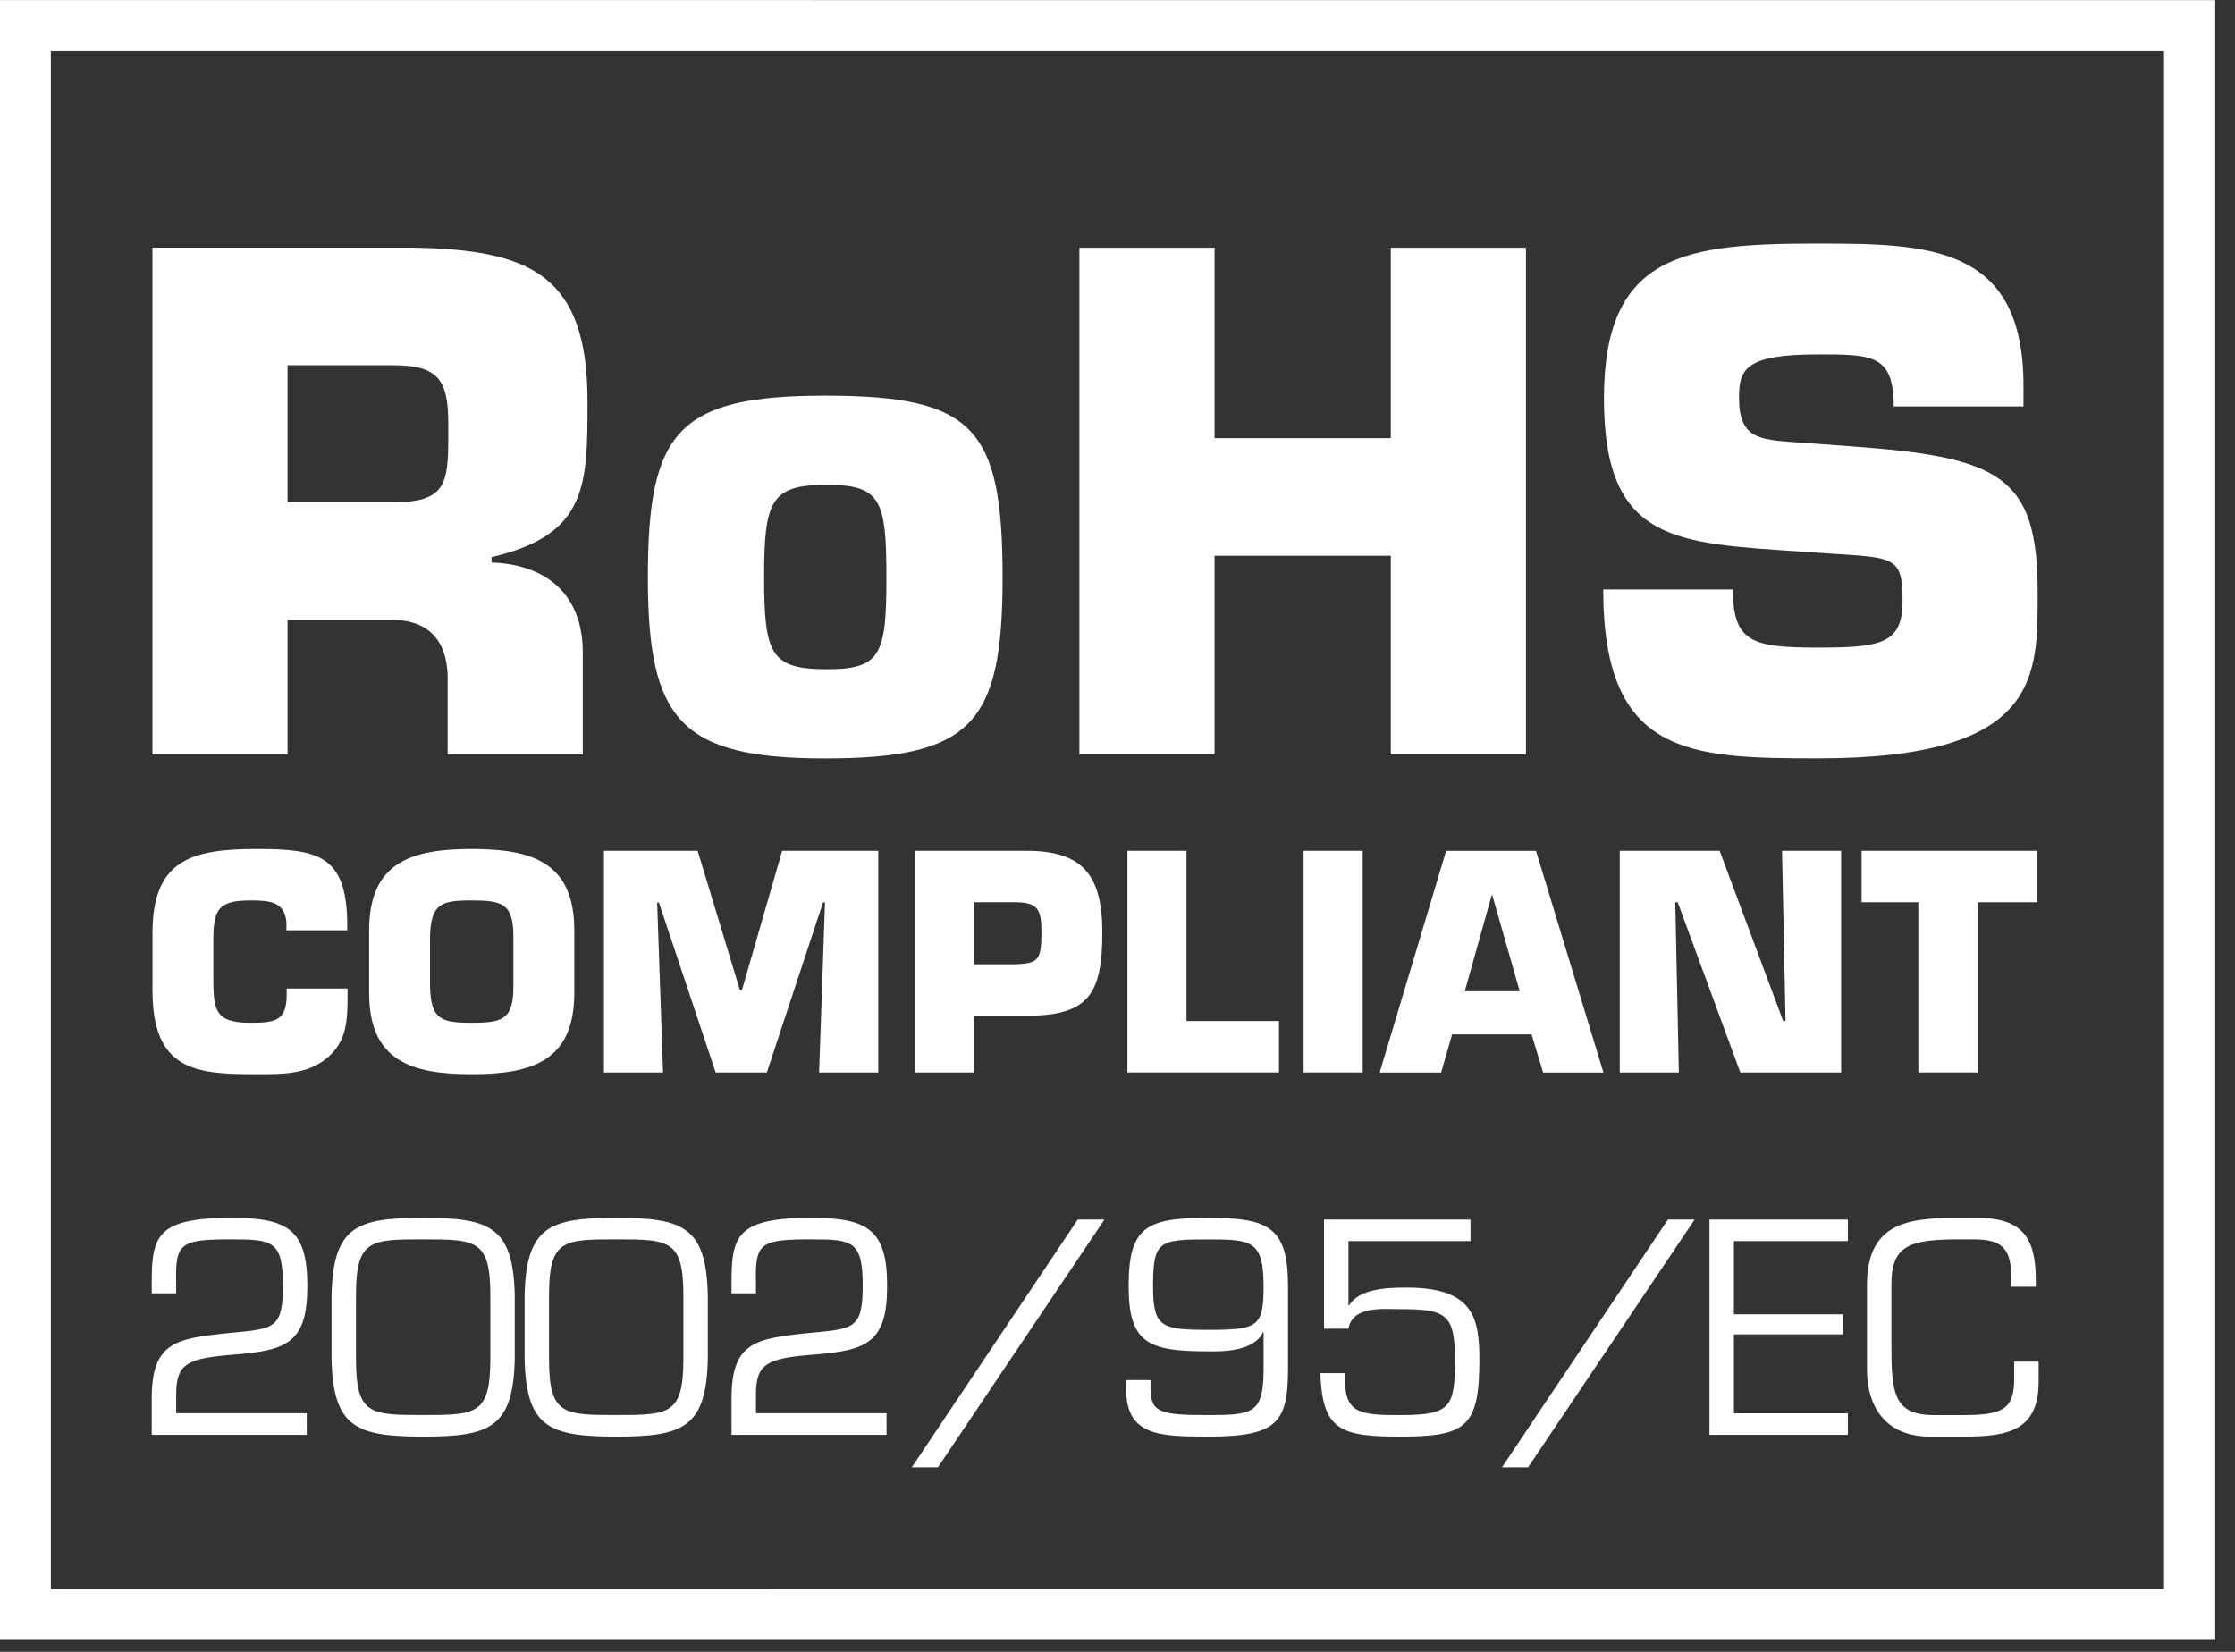 <?xml version="1.0" encoding="UTF-8" standalone="no"?>
<!DOCTYPE svg PUBLIC "-//W3C//DTD SVG 1.1//EN" "http://www.w3.org/Graphics/SVG/1.1/DTD/svg11.dtd">
<svg width="100%" height="100%" viewBox="0 0 69 51" version="1.1" xmlns="http://www.w3.org/2000/svg" xmlns:xlink="http://www.w3.org/1999/xlink" xml:space="preserve" xmlns:serif="http://www.serif.com/" style="fill-rule:evenodd;clip-rule:evenodd;stroke-linejoin:round;stroke-miterlimit:2;">
    <rect x="0" y="0" width="69" height="51" fill="#333333" stroke="none"/>
    <g transform="matrix(2,0,0,2,-2239.13,-1438.58)">
        <g transform="matrix(1,0,0,1,1125.62,727.003)">
            <path d="M0,0.042C0.897,0.042 0.865,-0.292 0.865,-1.178C0.865,-1.877 0.688,-2.075 0,-2.075L-1.616,-2.075L-1.616,0.042L0,0.042ZM-3.702,-3.89L0.323,-3.89C2.127,-3.858 3.014,-3.472 3.014,-1.522C3.014,-0.219 3.014,0.543 1.533,0.887L1.533,0.97C2.388,1.001 2.941,1.471 2.941,2.357L2.941,3.932L0.855,3.932L0.855,2.837C0.876,2.253 0.626,1.857 0,1.857L-1.616,1.857L-1.616,3.932L-3.702,3.932L-3.702,-3.89Z" style="fill:white;fill-rule:nonzero;"/>
        </g>
        <g transform="matrix(1,0,0,1,1131.36,728.193)">
            <path d="M0,0.01C0,1.199 0.104,1.428 0.97,1.428C1.804,1.428 1.888,1.199 1.888,0.01C1.888,-1.179 1.804,-1.419 0.97,-1.419C0.104,-1.419 0,-1.179 0,0.01M3.681,0.01C3.681,2.263 3.212,2.805 0.939,2.805C-1.304,2.805 -1.794,2.2 -1.794,0.01C-1.794,-2.232 -1.345,-2.795 0.939,-2.795C3.233,-2.795 3.681,-2.305 3.681,0.01" style="fill:white;fill-rule:nonzero;"/>
        </g>
        <g transform="matrix(1,0,0,1,1143.12,723.114)">
            <path d="M0,7.821L-2.086,7.821L-2.086,4.755L-4.807,4.755L-4.807,7.821L-6.893,7.821L-6.893,0L-4.807,0L-4.807,2.94L-2.086,2.94L-2.086,0L0,0L0,7.821Z" style="fill:white;fill-rule:nonzero;"/>
        </g>
        <g transform="matrix(1,0,0,1,1148.13,727.868)">
            <path d="M0,-1.689C2.315,-1.522 2.889,-1.23 2.889,0.564C2.889,1.857 2.941,3.129 -0.5,3.129C-2.492,3.129 -3.817,3.087 -3.817,0.522L-1.815,0.522C-1.815,1.335 -1.523,1.419 -0.5,1.419C0.48,1.419 0.803,1.356 0.803,0.699C0.803,0.021 0.688,0.032 -0.292,-0.031L-0.751,-0.062C-2.68,-0.198 -3.806,-0.187 -3.806,-2.429C-3.806,-4.672 -2.545,-4.818 -0.5,-4.818C1.21,-4.818 2.67,-4.786 2.67,-2.628L2.67,-2.304L0.667,-2.304C0.667,-3.107 0.334,-3.107 -0.5,-3.107C-1.627,-3.107 -1.721,-2.878 -1.721,-2.44C-1.721,-1.814 -1.418,-1.793 -0.865,-1.752L0,-1.689Z" style="fill:white;fill-rule:nonzero;"/>
        </g>
        <g transform="matrix(1,0,0,1,1124.93,733.724)">
            <path d="M0,0.826L0,0.926C0,1.3 -0.005,1.638 -0.315,1.898C-0.625,2.154 -1.004,2.149 -1.401,2.149C-2.332,2.149 -3.011,2.104 -3.011,0.853L-3.011,-0.032C-3.011,-1.163 -2.405,-1.328 -1.401,-1.328C-0.461,-1.328 -0.023,-1.232 -0.005,-0.205L-0.005,-0.073L-0.944,-0.073L-0.944,-0.205C-0.976,-0.511 -1.191,-0.534 -1.501,-0.534C-2.021,-0.534 -2.072,-0.374 -2.072,0.114L-2.072,0.648C-2.072,1.159 -2.049,1.355 -1.501,1.355C-1.122,1.355 -0.94,1.328 -0.94,0.926L-0.94,0.826L0,0.826Z" style="fill:white;fill-rule:nonzero;"/>
        </g>
        <g transform="matrix(1,0,0,1,1127.49,733.751)">
            <path d="M0,0.767L0,-0.004C0,-0.511 -0.169,-0.561 -0.643,-0.561C-1.118,-0.561 -1.273,-0.511 -1.287,-0.004L-1.287,0.767C-1.273,1.278 -1.118,1.328 -0.643,1.328C-0.169,1.328 0,1.278 0,0.767M-2.227,0.867L-2.227,-0.1C-2.227,-1.154 -1.57,-1.355 -0.643,-1.355C0.283,-1.355 0.94,-1.154 0.94,-0.1L0.94,0.867C0.94,1.921 0.283,2.122 -0.643,2.122C-1.57,2.122 -2.227,1.921 -2.227,0.867" style="fill:white;fill-rule:nonzero;"/>
        </g>
        <g transform="matrix(1,0,0,1,1129.8,732.424)">
            <path d="M0,3.422L-0.912,3.422L-0.912,0L0.534,0L1.186,2.149L1.218,2.149L1.839,0L3.322,0L3.322,3.422L2.409,3.422L2.5,0.798L2.469,0.798L1.602,3.422L0.812,3.422L-0.064,0.798L-0.091,0.798L0,3.422Z" style="fill:white;fill-rule:nonzero;"/>
        </g>
        <g transform="matrix(1,0,0,1,1135.23,734.094)">
            <path d="M0,0.082C0.36,0.068 0.411,0.027 0.411,-0.415C0.411,-0.767 0.356,-0.876 0,-0.876L-0.625,-0.876L-0.625,0.082L0,0.082ZM-1.538,1.752L-1.538,-1.67L0.182,-1.67C1.031,-1.67 1.351,-1.31 1.351,-0.415C1.351,0.547 1.136,0.876 0.182,0.876L-0.625,0.876L-0.625,1.752L-1.538,1.752Z" style="fill:white;fill-rule:nonzero;"/>
        </g>
        <g transform="matrix(1,0,0,1,1137.88,733.218)">
            <path d="M0,1.834L1.428,1.834L1.428,2.628L-0.912,2.628L-0.912,-0.794L0,-0.794L0,1.834Z" style="fill:white;fill-rule:nonzero;"/>
        </g>
        <g transform="matrix(-1,0,0,1,2280.29,626.38)">
            <rect x="1139.69" y="106.044" width="0.912" height="3.422" style="fill:white;"/>
        </g>
        <g transform="matrix(1,0,0,1,1142.6,735.163)">
            <path d="M0,-2.054L-0.009,-2.054L-0.424,-0.571L0.424,-0.571L0,-2.054ZM-0.62,0.095L-0.789,0.684L-1.738,0.684L-0.712,-2.738L0.675,-2.738L1.716,0.684L0.785,0.684L0.607,0.095L-0.62,0.095Z" style="fill:white;fill-rule:nonzero;"/>
        </g>
        <g transform="matrix(1,0,0,1,1145.48,732.424)">
            <path d="M0,3.422L-0.912,3.422L-0.912,0L0.63,0L1.611,2.628L1.647,2.628L1.593,0L2.505,0L2.505,3.422L0.949,3.422L-0.018,0.794L-0.055,0.794L0,3.422Z" style="fill:white;fill-rule:nonzero;"/>
        </g>
        <g transform="matrix(1,0,0,1,1150.09,732.424)">
            <path d="M0,3.422L-0.913,3.422L-0.913,0.794L-1.789,0.794L-1.789,0L0.922,0L0.922,0.794L0,0.794L0,3.422Z" style="fill:white;fill-rule:nonzero;"/>
        </g>
        <g transform="matrix(1,0,0,1,1124.3,738.09)">
            <path d="M0,3.35L-2.393,3.35L-2.393,2.787C-2.393,1.923 -2.025,1.865 -1.228,1.781C-0.523,1.71 -0.368,1.741 -0.368,1.05C-0.368,0.363 -0.519,0.332 -1.148,0.332C-1.945,0.332 -2.03,0.381 -2.016,0.992L-2.016,1.165L-2.393,1.165L-2.393,0.992C-2.393,0.265 -2.3,0 -1.148,0C-0.266,0 0.009,0.208 0.009,1.05C0.009,1.932 -0.301,2.047 -1.139,2.113C-1.844,2.171 -2.016,2.246 -2.016,2.734L-2.016,3.017L0,3.017L0,3.35Z" style="fill:white;fill-rule:nonzero;"/>
        </g>
        <g transform="matrix(1,0,0,1,1125.06,740.266)">
            <path d="M0,-0.975L0,0C0,0.864 0.217,0.868 1.032,0.868C1.857,0.868 2.074,0.864 2.074,0L2.074,-0.975C2.074,-1.839 1.857,-1.844 1.032,-1.844C0.217,-1.844 0,-1.839 0,-0.975M-0.377,0L-0.377,-0.975C-0.355,-2.039 0.004,-2.176 1.032,-2.176C2.069,-2.176 2.428,-2.039 2.451,-0.975L2.451,0C2.428,1.063 2.069,1.201 1.041,1.201C0.004,1.201 -0.355,1.063 -0.377,0" style="fill:white;fill-rule:nonzero;"/>
        </g>
        <g transform="matrix(1,0,0,1,1128.04,740.266)">
            <path d="M0,-0.975L0,0C0,0.864 0.217,0.868 1.033,0.868C1.857,0.868 2.074,0.864 2.074,0L2.074,-0.975C2.074,-1.839 1.857,-1.844 1.033,-1.844C0.217,-1.844 0,-1.839 0,-0.975M-0.377,0L-0.377,-0.975C-0.354,-2.039 0.005,-2.176 1.033,-2.176C2.07,-2.176 2.429,-2.039 2.451,-0.975L2.451,0C2.429,1.063 2.07,1.201 1.041,1.201C0.005,1.201 -0.354,1.063 -0.377,0" style="fill:white;fill-rule:nonzero;"/>
        </g>
        <g transform="matrix(1,0,0,1,1133.25,738.09)">
            <path d="M0,3.35L-2.393,3.35L-2.393,2.787C-2.393,1.923 -2.025,1.865 -1.228,1.781C-0.523,1.71 -0.368,1.741 -0.368,1.05C-0.368,0.363 -0.518,0.332 -1.148,0.332C-1.945,0.332 -2.03,0.381 -2.016,0.992L-2.016,1.165L-2.393,1.165L-2.393,0.992C-2.393,0.265 -2.3,0 -1.148,0C-0.266,0 0.009,0.208 0.009,1.05C0.009,1.932 -0.301,2.047 -1.139,2.113C-1.844,2.171 -2.016,2.246 -2.016,2.734L-2.016,3.017L0,3.017L0,3.35Z" style="fill:white;fill-rule:nonzero;"/>
        </g>
        <g transform="matrix(-1,0,0,1,1136.21,738.117)">
            <path d="M2.167,3.824L2.57,3.824L0.009,0L-0.403,0L2.167,3.824Z" style="fill:white;fill-rule:nonzero;"/>
        </g>
        <g transform="matrix(1,0,0,1,1139.07,740.412)">
            <path d="M0,-1.267C0,-1.976 -0.191,-1.989 -0.855,-1.989C-1.617,-1.989 -1.706,-1.967 -1.706,-1.267C-1.706,-0.638 -1.586,-0.593 -0.855,-0.593C-0.089,-0.593 0,-0.638 0,-1.267M-2.123,0.182L-1.746,0.182L-1.746,0.306C-1.746,0.687 -1.591,0.723 -0.855,0.723C-0.155,0.723 0,0.696 0,0.005L0,-0.549L-0.009,-0.558C-0.155,-0.234 -0.722,-0.261 -0.855,-0.261C-1.777,-0.261 -2.083,-0.381 -2.083,-1.267C-2.083,-2.18 -1.817,-2.322 -0.855,-2.322C0.084,-2.322 0.377,-2.176 0.377,-1.267L0.377,0.005C0.377,0.842 0.208,1.055 -0.855,1.055C-1.635,1.055 -2.123,1.037 -2.123,0.306L-2.123,0.182Z" style="fill:white;fill-rule:nonzero;"/>
        </g>
        <g transform="matrix(1,0,0,1,1140.38,740.142)">
            <path d="M0,-0.7L0.009,-0.7C0.168,-0.966 0.62,-0.975 0.904,-0.975C1.941,-0.975 2.021,-0.492 2.021,0.146C2.021,1.188 1.804,1.325 0.798,1.325C-0.097,1.325 -0.385,1.232 -0.43,0.426L-0.434,0.346L-0.053,0.346L-0.053,0.457C-0.053,0.975 0.204,0.993 0.798,0.993C1.578,0.993 1.644,0.873 1.644,0.146C1.644,-0.567 1.511,-0.643 0.798,-0.643C0.527,-0.643 0.062,-0.696 0,-0.341L-0.377,-0.341L-0.377,-2.025L1.884,-2.025L1.884,-1.693L0,-1.693L0,-0.7Z" style="fill:white;fill-rule:nonzero;"/>
        </g>
        <g transform="matrix(-1,0,0,1,1145.32,738.117)">
            <path d="M2.167,3.824L2.57,3.824L0.009,0L-0.403,0L2.167,3.824Z" style="fill:white;fill-rule:nonzero;"/>
        </g>
        <g transform="matrix(1,0,0,1,1146.33,739.978)">
            <path d="M0,-0.399L1.684,-0.399L1.684,-0.089L0,-0.089L0,1.13L1.759,1.13L1.759,1.462L-0.377,1.462L-0.377,-1.861L1.759,-1.861L1.759,-1.529L0,-1.529L0,-0.399Z" style="fill:white;fill-rule:nonzero;"/>
        </g>
        <g transform="matrix(1,0,0,1,1149.35,738.09)">
            <path d="M0,3.377C-0.607,3.377 -0.966,2.996 -0.966,2.331L-0.966,1.046C-0.966,0.106 -0.386,0 0.421,0L0.731,0C1.427,0 1.64,0.301 1.64,0.957L1.64,1.064L1.263,1.064L1.263,0.971C1.263,0.505 1.165,0.332 0.678,0.332L0.465,0.332C-0.315,0.332 -0.589,0.426 -0.589,1.033L-0.589,1.946C-0.589,2.703 -0.558,3.045 0.071,3.045L0.518,3.045C1.121,3.045 1.307,2.96 1.307,2.486L1.307,2.22L1.684,2.22L1.684,2.531C1.684,3.293 1.196,3.377 0.532,3.377L0,3.377Z" style="fill:white;fill-rule:nonzero;"/>
        </g>
        <g transform="matrix(-1,0,0,1,2273.32,622.008)">
            <path d="M1119.56,97.284L1119.56,122.598L1153.76,122.598L1153.76,97.283L1119.56,97.284ZM1152.97,98.068L1152.97,121.813L1120.35,121.814L1120.35,98.068L1152.97,98.068Z" style="fill:white;"/>
        </g>
    </g>
</svg>
